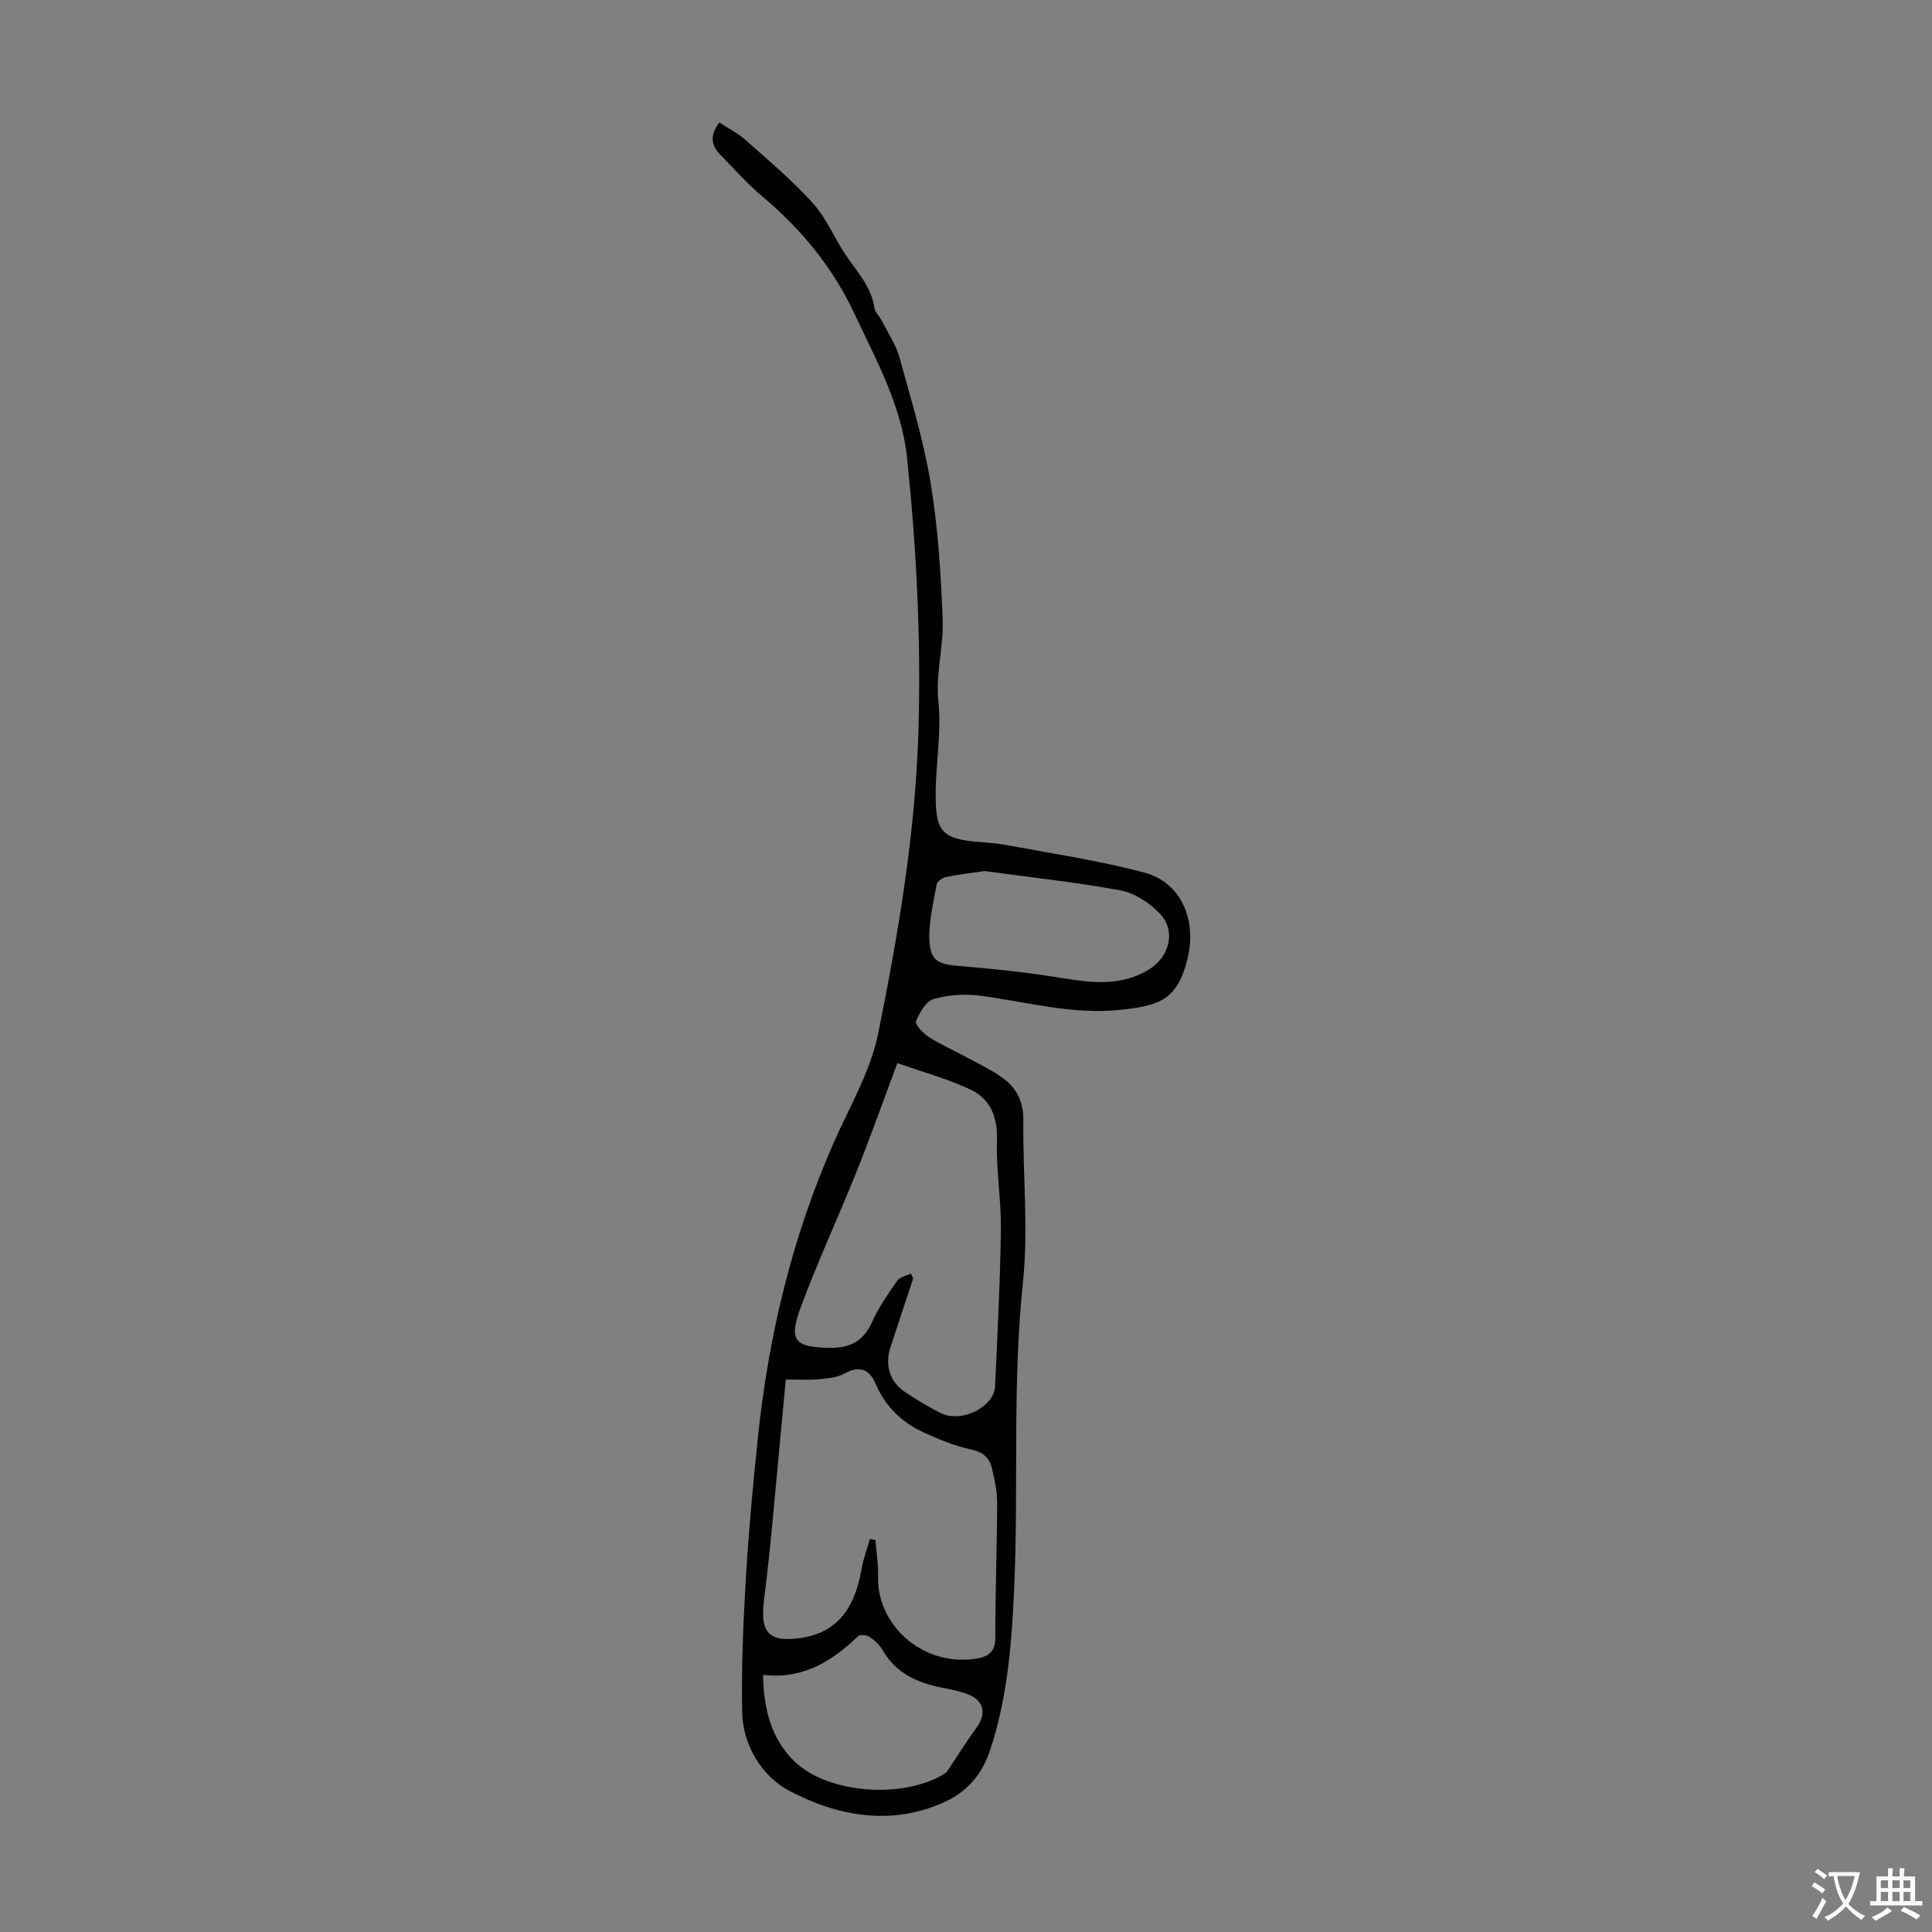 <svg enable-background="new 0 0 400 400" viewBox="0 0 400 400" xmlns="http://www.w3.org/2000/svg"><rect x="0" y="0" width="400" height="400" fill="#808080" stroke="none"/><path d="m148.93 25.35c1.86 1.23 3.86 2.24 5.48 3.68 4.76 4.24 9.68 8.36 13.92 13.08 2.85 3.17 4.5 7.38 6.95 10.94 2.34 3.4 5.16 6.45 5.78 10.79.13.9 1.05 1.66 1.5 2.54 1.28 2.53 2.93 4.96 3.67 7.64 2.39 8.64 5.02 17.28 6.47 26.1 1.52 9.23 2.09 18.65 2.47 28.01.23 5.64-1.48 11.42-.9 16.99.77 7.38-.88 14.56-.49 21.86.24 4.42 1.46 6.24 5.92 6.99 2.75.47 5.59.42 8.33.93 9.64 1.79 19.38 3.24 28.84 5.74 7.75 2.05 10.91 9.9 9.02 17.74-2.13 8.84-6.06 9.82-13.8 10.68-9.82 1.08-19.31-1.56-28.93-2.89-3.22-.45-6.73-.21-9.84.66-1.58.44-2.96 2.82-3.66 4.63-.26.66 1.48 2.5 2.65 3.25 2.53 1.61 5.31 2.82 7.95 4.26 2.53 1.38 5.19 2.61 7.49 4.32 2.8 2.08 4.17 4.91 4.12 8.67-.13 11.19 1.08 22.49-.08 33.55-2.24 21.21-.86 42.44-1.83 63.64-.51 11.26-1.38 22.42-5.01 33.31-1.74 5.23-5 8.62-9.37 10.62-11.03 5.06-22.33 2.93-32.3-2.39-5.38-2.87-9.48-9.2-9.62-16.13-.19-9.36.23-18.76.78-28.11.56-9.49 1.46-18.96 2.43-28.42 2.18-21.25 7.11-41.87 15.73-61.42 3.33-7.55 7.61-14.68 9.27-22.89 4.17-20.7 7.68-41.38 8.29-62.69.54-18.88-.42-37.53-2.36-56.21-1.12-10.77-6.34-20.15-10.84-29.76-4.49-9.61-10.98-17.54-19.06-24.33-3.16-2.65-5.91-5.79-8.81-8.73-1.9-1.97-2.13-4.07-.16-6.65zm31.17 293.27c.38.08.77.16 1.15.23.2 2.55.62 5.11.55 7.65-.25 9.79 9.02 18.51 20.06 16.94 2.56-.36 4.22-1.24 4.21-4.41-.02-9.28.35-18.55.38-27.83.01-2.42-.53-4.87-1.09-7.25-.52-2.19-1.88-3.35-4.37-3.87-3.4-.72-6.71-2.11-9.89-3.58-4.48-2.07-7.85-5.38-9.83-10.04-1.29-3.03-3.31-3.76-6.4-2.09-1.57.85-3.59 1.02-5.43 1.19-2.18.19-4.39.05-6.75.05-.38 4.06-.71 7.72-1.06 11.37-1.11 11.45-2.01 22.93-3.45 34.33-.83 6.6.87 8.76 7.49 7.83 7.23-1.02 11.22-5.58 12.71-14.32.37-2.1 1.14-4.14 1.72-6.2zm8.47-54.95c.17.34.33.68.5 1.02-1.58 4.77-3.18 9.54-4.73 14.32-1.17 3.59-.12 7.06 2.95 9.13 2.4 1.62 4.91 3.13 7.49 4.43 4.23 2.13 11.04-1.24 11.24-5.55.49-10.84 1.06-21.68 1.2-32.52.08-6.13-1.02-12.28-.81-18.39.16-4.87-1.37-8.6-5.52-10.55-4.85-2.27-10.1-3.69-15.1-5.45-3 8.02-5.56 15.27-8.42 22.41-3.77 9.42-8.08 18.64-11.59 28.16-2.56 6.94-1.22 8.26 6.03 8.37 4.16.06 6.96-1.35 8.73-5.31 1.35-3.03 3.31-5.82 5.21-8.57.55-.78 1.86-1.02 2.82-1.5zm-30.58 83.09c.07 7.27 1.84 13.47 6.58 18 6.97 6.65 22.28 7.64 30.67 2.66.37-.22.75-.51.98-.86 2.02-2.99 3.91-6.07 6.03-8.99 1.98-2.73 1.49-5.4-1.66-6.71-1.73-.71-3.64-1.06-5.49-1.43-5.1-1.01-9.56-2.93-12.32-7.73-.64-1.12-1.71-2.09-2.79-2.83-.57-.39-1.93-.49-2.33-.11-5.48 5.27-11.58 8.98-19.67 8zm45.81-166.42c-3.19.48-5.62.74-7.99 1.25-.73.16-1.78.91-1.89 1.53-.67 3.8-1.65 7.67-1.5 11.47.17 4.3 1.78 5.05 6.05 5.4 6.42.54 12.85 1.17 19.22 2.16 6.88 1.07 13.65 2.55 20.18-1.42 4.28-2.6 5.7-8.04 2.22-11.63-2.13-2.19-5.19-4.22-8.12-4.76-9.55-1.74-19.21-2.78-28.17-4z" fill="#010100"/><g fill="#fcfbfa"><path d="m377.9 391.2c-.2.3-.4.5-.6.8-.7-.6-1.4-1-2.2-1.5.2-.3.4-.5.5-.8.6.4 1.4.8 2.3 1.5zm-1.8 6.1c-.2-.2-.5-.4-.9-.6.4-.6.8-1.2 1.2-1.9s.7-1.3.9-1.9c.3.3.5.5.8.7-.7 1.3-1.4 2.6-2 3.7zm2.2-9c-.3.3-.5.5-.6.8-.6-.6-1.3-1.1-2-1.5.3-.3.5-.5.6-.7.6.5 1.3.9 2 1.4zm.3.2v-.9h2 4.5c-.3 1.3-.6 2.5-1 3.6s-.9 2.1-1.4 3c.4.5 1 1 1.6 1.4s1.2.8 1.9 1.1c-.3.2-.5.4-.8.8-.4-.3-1-.7-1.6-1.2s-1.2-1.1-1.6-1.6c-.5.6-1.1 1.1-1.7 1.6s-1.4.9-2.1 1.4c-.1-.3-.3-.5-.7-.8.6-.2 1.2-.5 1.9-1s1.4-1.1 2-1.8c-.5-.8-.9-1.6-1.2-2.5s-.6-2-.8-3.2c-.4.1-.7.1-1 .1zm2.5 2.7c.3 1 .7 1.7 1 2.2.3-.5.6-1.1 1-2s.6-1.9.9-3h-3.2-.4c.1.9.3 1.8.7 2.8z"/><path d="m396.5 388.5v1.5 3.6h1.5v.9c-.4 0-1 0-1.7 0h-7.9c-.5 0-.9 0-1.2 0v-.9h1.3v-3.5c0-.7 0-1.2 0-1.6h2.4c0-.8 0-1.4 0-1.7h1c0 .3-.1.8-.1 1.7h1.5c0-.8 0-1.4 0-1.7h1c0 .3-.1.9-.1 1.7zm-8.2 9.2c-.2-.3-.5-.5-.8-.8.8-.3 1.4-.6 1.9-.9s1-.7 1.4-1.1c.3.3.6.5.9.8-1.6 1-2.8 1.6-3.4 2zm2.6-6.8v-1.6h-1.5v1.6zm0 2.7v-1.9h-1.5v1.9zm2.4-2.7v-1.6h-1.5v1.6zm0 2.7v-1.9h-1.5v1.9zm.2 2 .7-.8c.4.2.9.5 1.6.8s1.3.7 1.8 1c-.3.3-.5.5-.8.8-.4-.3-1.5-1-3.3-1.8zm2-4.7v-1.6h-1.4v1.6zm0 2.7v-1.9h-1.4v1.9z"/></g></svg>